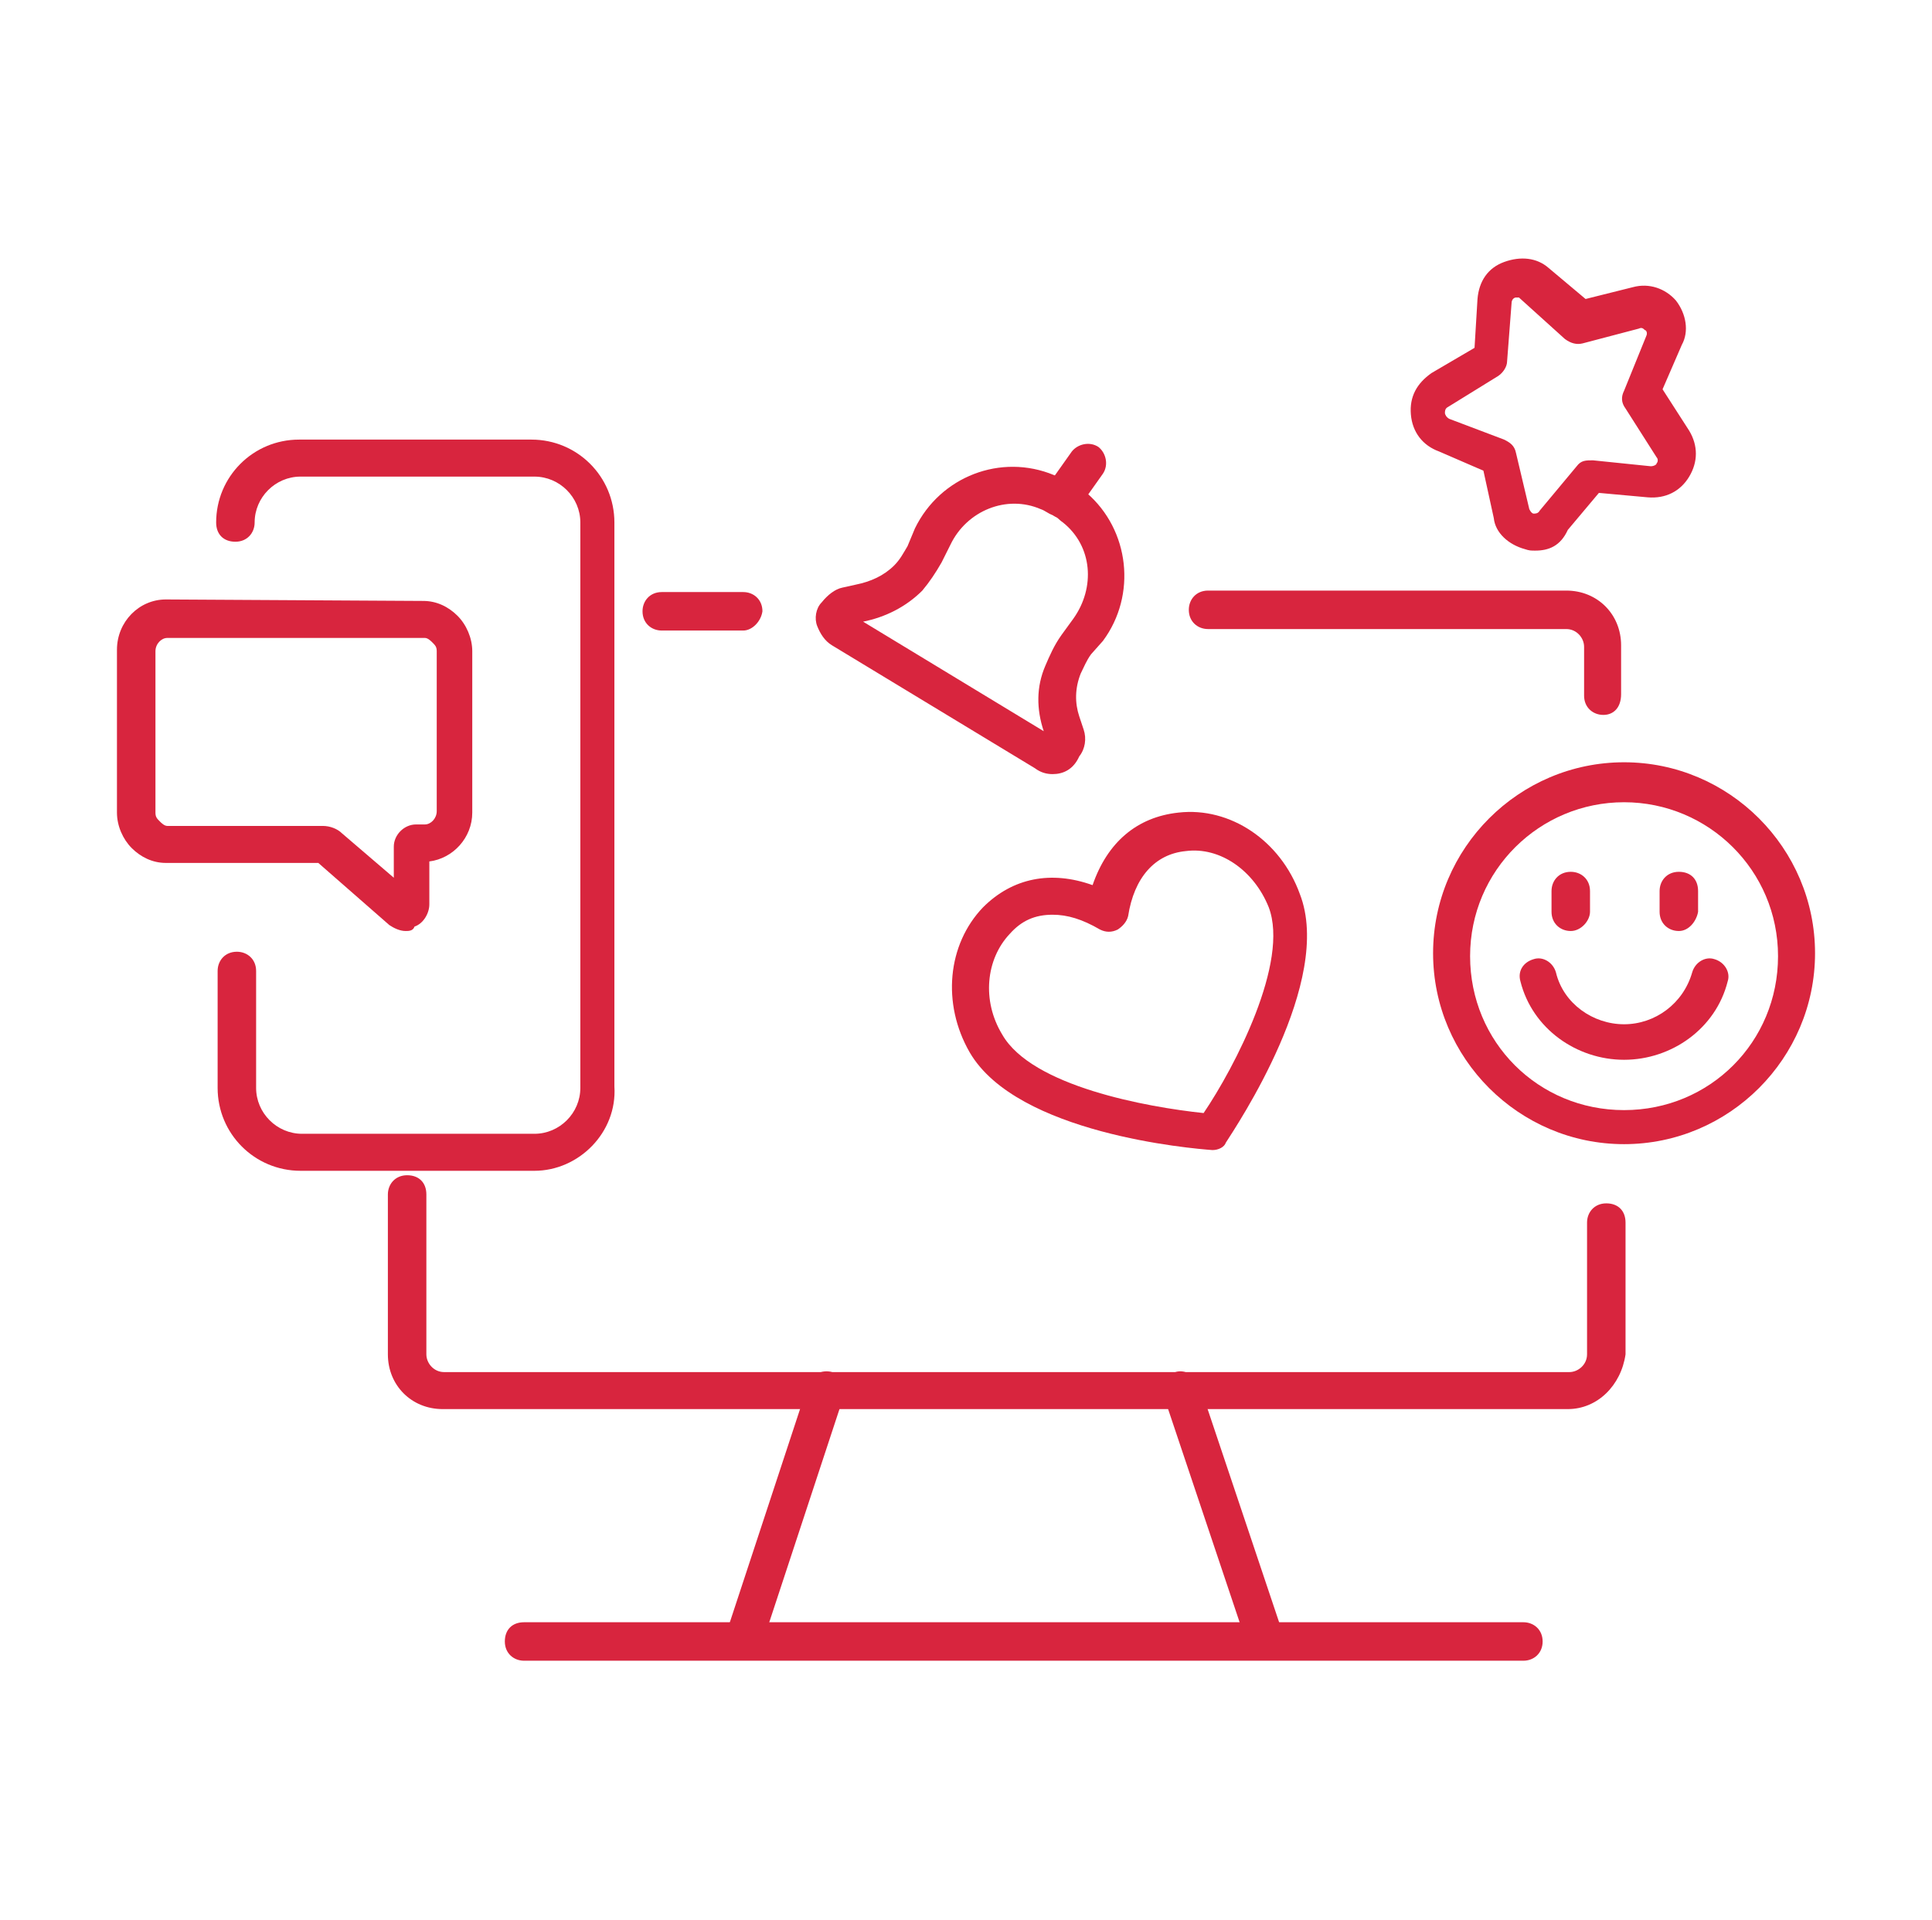 <?xml version="1.0" encoding="utf-8"?>
<!-- Generator: Adobe Illustrator 27.6.1, SVG Export Plug-In . SVG Version: 6.00 Build 0)  -->
<svg version="1.1" id="Ebene_1" xmlns="http://www.w3.org/2000/svg" xmlns:xlink="http://www.w3.org/1999/xlink" x="0px" y="0px"
	 viewBox="0 0 130.5 129.7" style="enable-background:new 0 0 130.5 129.7;" xml:space="preserve">
<style type="text/css">
	.st0{fill:#D8253E;}
</style>
<g>
	<g>
		<g>
			<g>
				<path class="st0" d="M105.9,95.2h-76c-2.1,0-3.7-1.6-3.7-3.7V80.7c0-0.7,0.5-1.3,1.3-1.3s1.3,0.5,1.3,1.3v10.8
					c0,0.6,0.5,1.2,1.2,1.2h76c0.6,0,1.2-0.5,1.2-1.2v-8.9c0-0.7,0.5-1.3,1.3-1.3s1.3,0.5,1.3,1.3v8.9
					C109.5,93.6,107.9,95.2,105.9,95.2z"/>
			</g>
			<g>
				<path class="st0" d="M108.3,48.3c-0.7,0-1.3-0.5-1.3-1.3v-3.3c0-0.6-0.5-1.2-1.2-1.2H81.6c-0.7,0-1.3-0.5-1.3-1.3
					c0-0.7,0.5-1.3,1.3-1.3h24.2c2.1,0,3.7,1.6,3.7,3.7v3.3C109.5,47.8,109,48.3,108.3,48.3z"/>
			</g>
			<g>
				<path class="st0" d="M50.2,42.6h-5.5c-0.7,0-1.3-0.5-1.3-1.3c0-0.7,0.5-1.3,1.3-1.3h5.5c0.7,0,1.3,0.5,1.3,1.3
					C51.4,42,50.8,42.6,50.2,42.6z"/>
			</g>
			<g>
				<path class="st0" d="M50.4,111.6c-0.1,0-0.3,0-0.4-0.1c-0.6-0.2-1-0.9-0.8-1.6l5.4-16.4c0.2-0.6,0.9-1,1.6-0.8
					c0.6,0.2,1,0.9,0.8,1.6l-5.4,16.4C51.4,111.2,50.9,111.6,50.4,111.6z"/>
			</g>
			<g>
				<path class="st0" d="M85.3,111.6c-0.5,0-1-0.4-1.2-0.9l-5.5-16.4c-0.2-0.6,0.2-1.3,0.8-1.6c0.6-0.2,1.3,0.2,1.6,0.8l5.5,16.4
					c0.2,0.6-0.2,1.3-0.8,1.6C85.6,111.5,85.5,111.6,85.3,111.6z"/>
			</g>
			<g>
				<path class="st0" d="M102.9,112.2H35.4c-0.7,0-1.3-0.5-1.3-1.3s0.5-1.3,1.3-1.3h67.5c0.7,0,1.3,0.5,1.3,1.3
					S103.6,112.2,102.9,112.2z"/>
			</g>
		</g>
	</g>
	<g>
		<path class="st0" d="M81.9,77.7C81.8,77.7,81.8,77.7,81.9,77.7c-1.4-0.1-13.2-1.1-16.4-6.6c-1.9-3.3-1.5-7.3,0.9-9.8
			c2-2,4.6-2.5,7.4-1.5c1-2.9,3-4.6,5.8-4.9c3.5-0.4,6.9,1.9,8.2,5.5c2.3,5.9-4.3,15.7-5,16.8C82.7,77.5,82.3,77.7,81.9,77.7z
			 M71.1,61.8c-1.2,0-2.1,0.4-2.9,1.3c-1.6,1.7-1.9,4.5-0.5,6.8c2,3.5,9.8,4.9,13.6,5.3c2.1-3.1,5.8-10.2,4.4-13.9
			c-1-2.5-3.3-4.1-5.6-3.8c-2.1,0.2-3.5,1.8-3.9,4.4c-0.1,0.4-0.4,0.7-0.7,0.9c-0.4,0.2-0.8,0.2-1.2,0
			C73.1,62.1,72.1,61.8,71.1,61.8z"/>
	</g>
	<g>
		<g>
			<path class="st0" d="M71.1,52.3c-0.4,0-0.8-0.1-1.2-0.4l-13.7-8.3c-0.5-0.3-0.8-0.8-1-1.3c-0.2-0.5-0.1-1.2,0.3-1.6
				c0.4-0.5,0.9-0.9,1.4-1l0.9-0.2c1-0.2,1.9-0.6,2.6-1.3c0.4-0.4,0.6-0.8,0.9-1.3l0.5-1.2c1.7-3.5,5.8-5.1,9.4-3.6
				c0.4,0.2,0.8,0.4,1.2,0.5l0,0c0.4,0.2,0.7,0.4,1,0.7c2.9,2.5,3.4,6.9,1.1,10l-0.8,0.9c-0.3,0.4-0.5,0.9-0.7,1.3
				c-0.4,1-0.4,2-0.1,2.9l0.3,0.9c0.2,0.6,0.1,1.3-0.3,1.8C72.5,52,71.8,52.3,71.1,52.3z M58.3,42l12.2,7.4l0,0
				C70,47.9,70,46.4,70.6,45c0.3-0.7,0.6-1.4,1.1-2.1l0.8-1.1c1.5-2.1,1.3-4.9-0.7-6.5c-0.3-0.2-0.4-0.4-0.7-0.5s-0.5-0.3-0.8-0.4
				c-2.3-1-5,0.1-6.1,2.4L63.6,38c-0.4,0.7-0.8,1.3-1.3,1.9C61.2,41,59.8,41.7,58.3,42L58.3,42z"/>
		</g>
		<g>
			<path class="st0" d="M71.7,35c-0.3,0-0.5-0.1-0.7-0.3c-0.5-0.4-0.7-1.2-0.3-1.8l1.7-2.4c0.4-0.5,1.2-0.7,1.8-0.3
				c0.5,0.4,0.7,1.2,0.3,1.8l-1.7,2.4C72.4,34.8,72.1,35,71.7,35z"/>
		</g>
	</g>
	<g>
		<path class="st0" d="M27.4,62.9c-0.4,0-0.8-0.2-1.1-0.4l-4.8-4.2H11.2c-0.9,0-1.7-0.4-2.3-1c-0.6-0.6-1-1.5-1-2.4V43.9
			c0-1.9,1.5-3.4,3.3-3.4l0,0l17.4,0.1c0.9,0,1.7,0.4,2.3,1c0.6,0.6,1,1.5,1,2.4v10.9c0,1.7-1.3,3.1-2.9,3.3v2.9
			c0,0.6-0.4,1.3-1,1.5C27.9,62.9,27.6,62.9,27.4,62.9z M27.9,60.6L27.9,60.6L27.9,60.6z M11.3,43.1c-0.4,0-0.8,0.4-0.8,0.9v10.9
			l0,0c0,0.3,0.1,0.4,0.3,0.6c0.1,0.1,0.3,0.3,0.5,0.3h10.5c0.5,0,1,0.2,1.3,0.5l3.5,3v-2.1c0-0.8,0.7-1.5,1.5-1.5h0.6l0,0
			c0.4,0,0.8-0.4,0.8-0.9V44c0-0.3-0.1-0.4-0.3-0.6c-0.1-0.1-0.3-0.3-0.5-0.3H11.3L11.3,43.1z M9.3,54.9L9.3,54.9L9.3,54.9z"/>
	</g>
	<g>
		<path class="st0" d="M103.7,37.2c-0.3,0-0.4,0-0.7-0.1c-1.1-0.3-2-1.1-2.1-2.1l-0.7-3.2l-3-1.3c-1.1-0.4-1.8-1.3-1.9-2.5
			c-0.1-1.2,0.4-2.1,1.4-2.8l2.9-1.7l0.2-3.3c0.1-1.2,0.7-2.1,1.8-2.5c1.1-0.4,2.2-0.3,3,0.4l2.5,2.1l3.2-0.8
			c1.1-0.3,2.2,0.1,2.9,0.9c0.7,0.9,0.9,2.1,0.4,3l0,0l-1.3,3l1.8,2.8c0.6,1,0.6,2.1,0,3.1c-0.6,1-1.6,1.5-2.8,1.4l-3.3-0.3
			l-2.1,2.5C105.4,36.9,104.6,37.2,103.7,37.2z M102.6,20.1c-0.1,0-0.1,0-0.2,0c-0.1,0-0.3,0.1-0.3,0.4l-0.3,3.9
			c0,0.4-0.3,0.8-0.6,1l-3.4,2.1c-0.2,0.1-0.2,0.3-0.2,0.4c0,0.1,0.1,0.3,0.3,0.4l3.7,1.4c0.4,0.2,0.7,0.4,0.8,0.9l0.9,3.8
			c0.1,0.2,0.2,0.3,0.3,0.3c0.1,0,0.3,0,0.4-0.2l2.5-3c0.3-0.4,0.6-0.4,1.1-0.4l3.9,0.4c0.2,0,0.4-0.1,0.4-0.2
			c0.1-0.1,0.1-0.3,0-0.4l-2.1-3.3c-0.3-0.4-0.3-0.8-0.1-1.2l1.5-3.7c0.1-0.2,0-0.4-0.1-0.4c-0.1-0.1-0.2-0.2-0.4-0.1l-3.8,1
			c-0.4,0.1-0.8,0-1.2-0.3L102.6,20.1C102.7,20.1,102.6,20.1,102.6,20.1z M112.4,23.1L112.4,23.1L112.4,23.1z"/>
	</g>
	<g>
		<path class="st0" d="M109.7,77.3c-7.1,0-12.9-5.8-12.9-12.9c0-7.1,5.8-12.9,12.9-12.9c7.1,0,12.9,5.8,12.9,12.9
			C122.6,71.5,116.8,77.3,109.7,77.3z M109.7,54.2c-5.7,0-10.4,4.6-10.4,10.4s4.6,10.4,10.4,10.4s10.4-4.6,10.4-10.4
			C120.1,58.8,115.4,54.2,109.7,54.2z"/>
	</g>
	<g>
		<g>
			<g>
				<path class="st0" d="M113.4,62.9c-0.7,0-1.3-0.5-1.3-1.3v-1.4c0-0.7,0.5-1.3,1.3-1.3s1.3,0.5,1.3,1.3v1.4
					C114.6,62.2,114.1,62.9,113.4,62.9z"/>
			</g>
			<g>
				<path class="st0" d="M106.1,62.9c-0.7,0-1.3-0.5-1.3-1.3v-1.4c0-0.7,0.5-1.3,1.3-1.3c0.7,0,1.3,0.5,1.3,1.3v1.4
					C107.4,62.2,106.8,62.9,106.1,62.9z"/>
			</g>
		</g>
	</g>
	<g>
		<path class="st0" d="M109.7,71.6c-3.2,0-6.2-2.1-7-5.3c-0.2-0.7,0.2-1.3,0.9-1.5c0.6-0.2,1.3,0.2,1.5,0.9c0.5,2.1,2.5,3.5,4.6,3.5
			c2.1,0,4-1.4,4.6-3.5c0.2-0.7,0.9-1.1,1.5-0.9c0.7,0.2,1.1,0.9,0.9,1.5C115.9,69.5,112.9,71.6,109.7,71.6z"/>
	</g>
	<g>
		<g>
			<path class="st0" d="M36.1,79.1H20.3c-3.1,0-5.6-2.5-5.6-5.6v-7.9c0-0.7,0.5-1.3,1.3-1.3c0.7,0,1.3,0.5,1.3,1.3v7.9
				c0,1.7,1.4,3.1,3.1,3.1h15.7c1.7,0,3.1-1.4,3.1-3.1V35.3c0-1.7-1.4-3.1-3.1-3.1H20.3c-1.7,0-3.1,1.4-3.1,3.1
				c0,0.7-0.5,1.3-1.3,1.3s-1.3-0.5-1.3-1.3c0-3.1,2.5-5.6,5.6-5.6h15.7c3.1,0,5.6,2.5,5.6,5.6v38.1C41.7,76.5,39.1,79.1,36.1,79.1z
				"/>
		</g>
	</g>
</g>
</svg>
